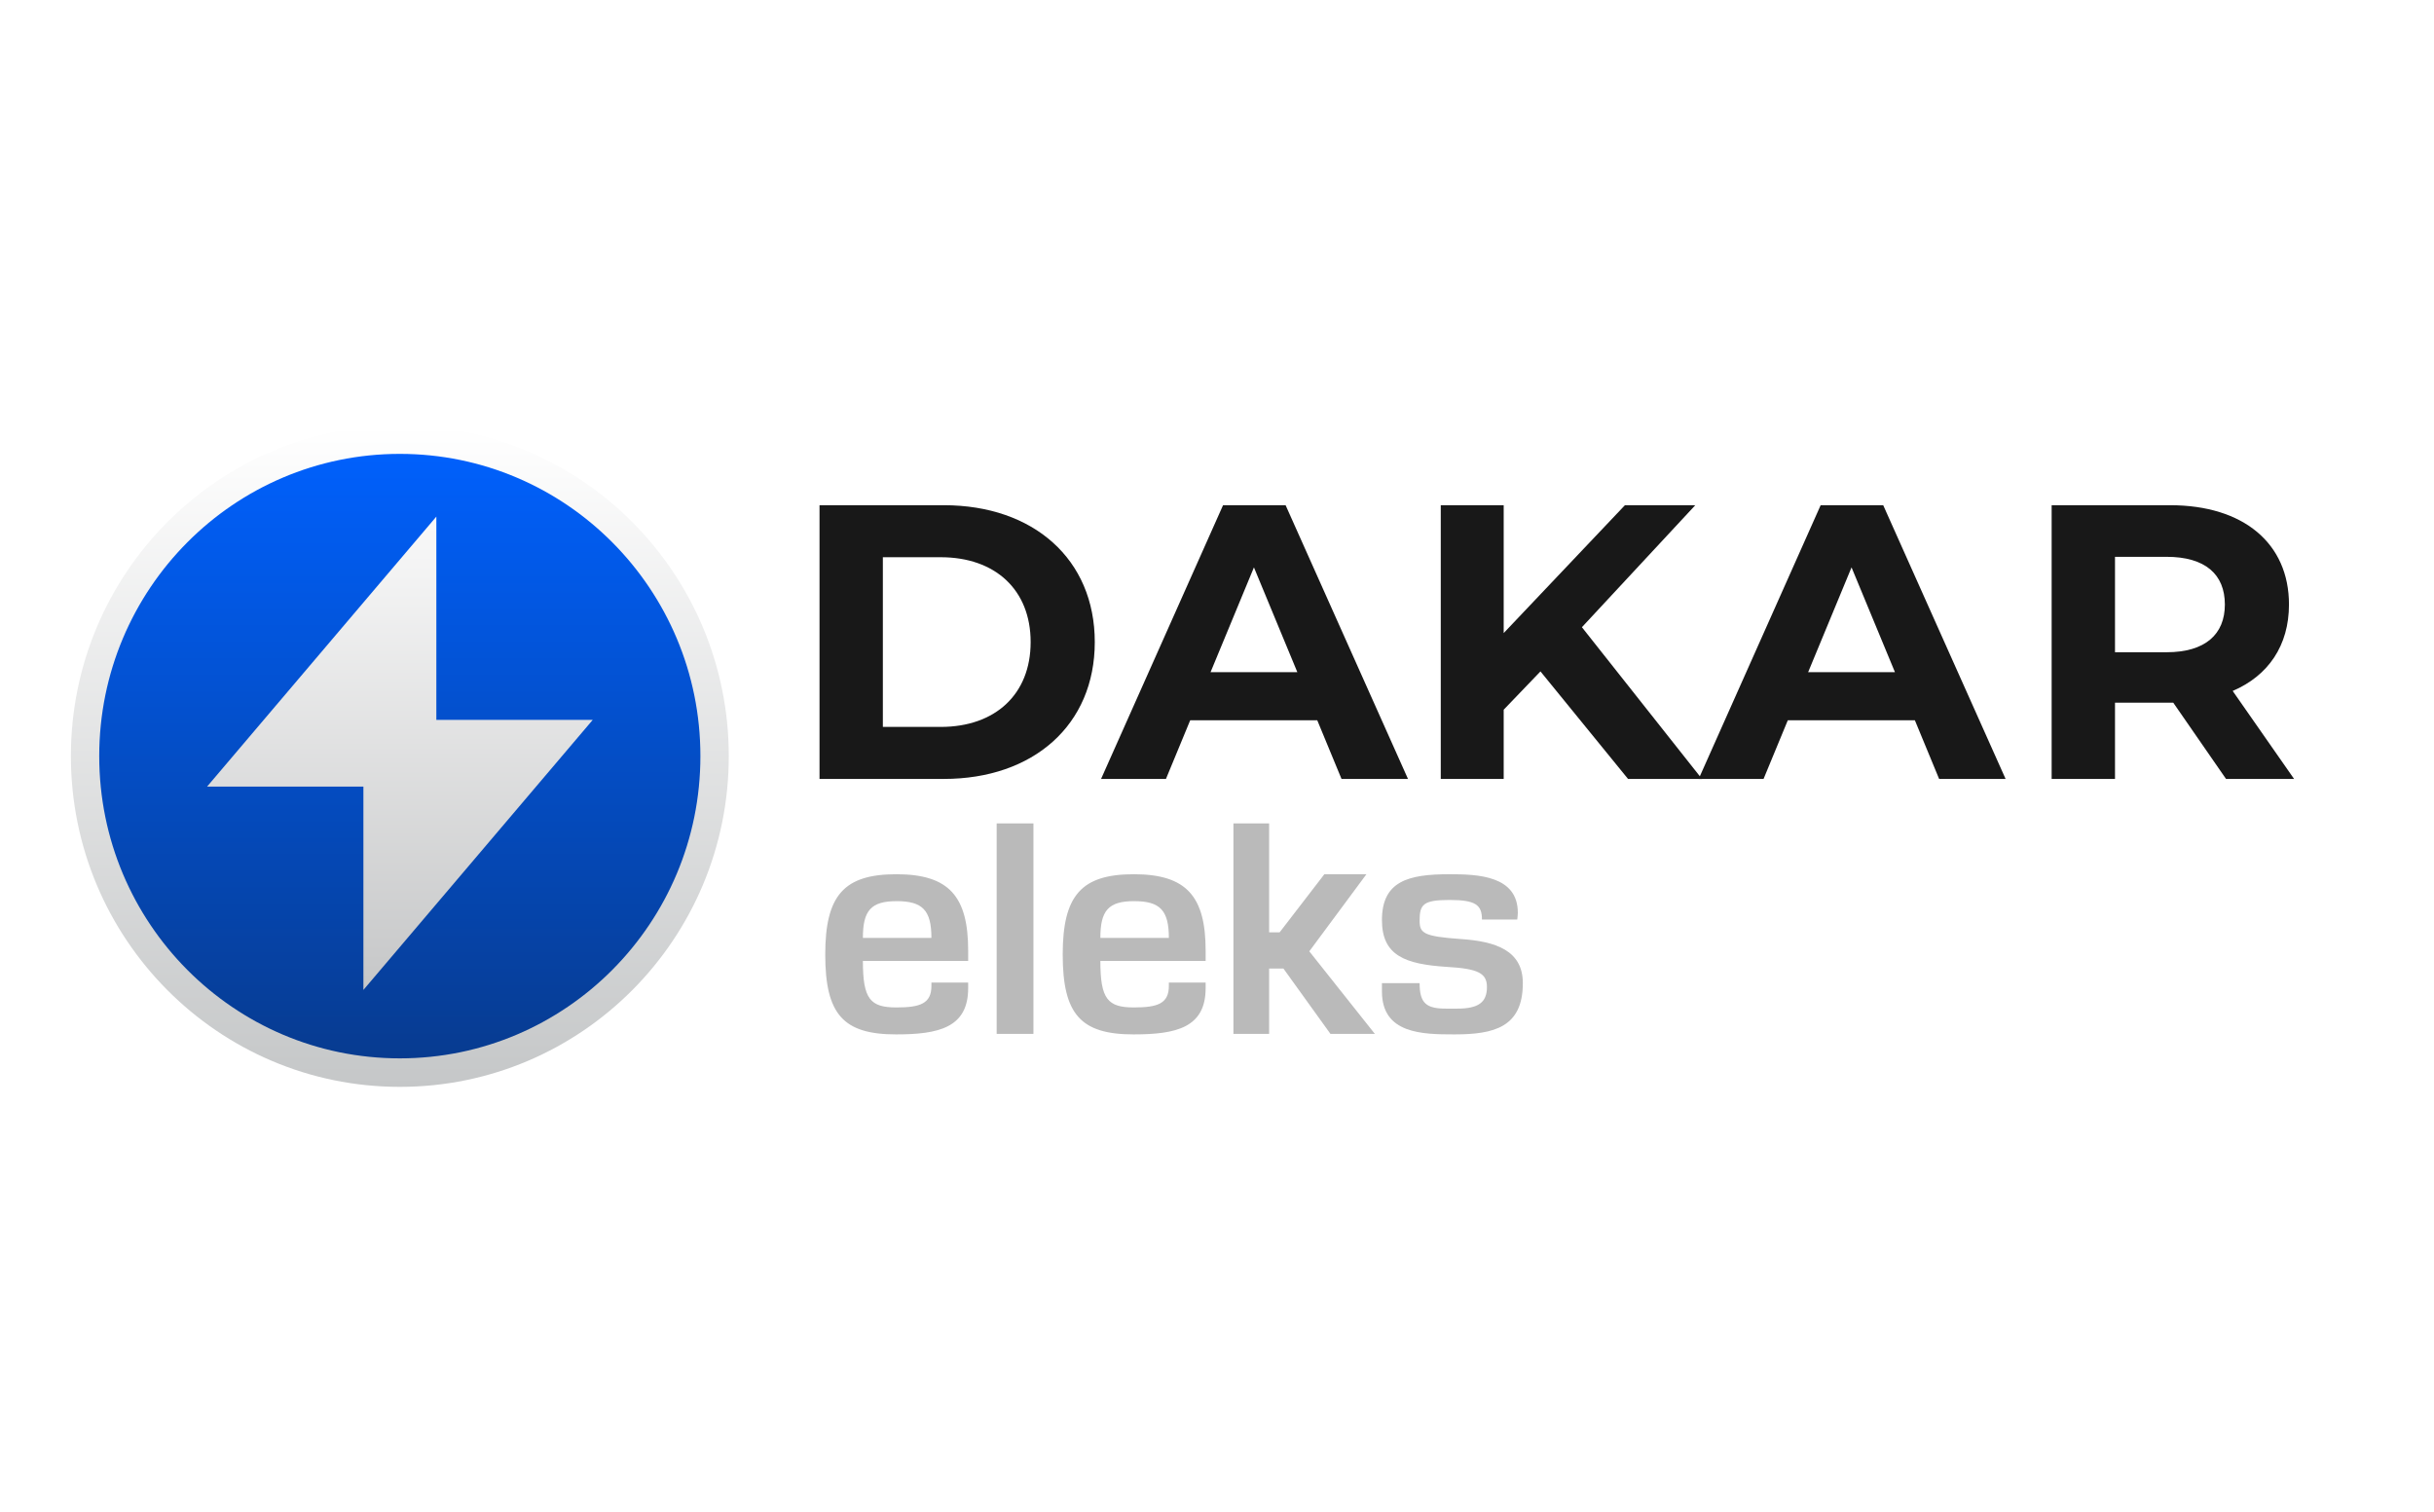 <svg width="103" height="64" viewBox="0 0 103 64" fill="none" xmlns="http://www.w3.org/2000/svg">
<path d="M16.92 45.993C24.608 45.993 30.84 39.726 30.84 31.996C30.84 24.266 24.608 18 16.92 18C9.232 18 3 24.266 3 31.996C3 39.726 9.232 45.993 16.92 45.993Z" fill="url(#paint0_linear_21791_18958)"/>
<path d="M16.919 44.787C23.944 44.787 29.639 39.06 29.639 31.997C29.639 24.933 23.944 19.207 16.919 19.207C9.894 19.207 4.199 24.933 4.199 31.997C4.199 39.06 9.894 44.787 16.919 44.787Z" fill="url(#paint1_linear_21791_18958)"/>
<g filter="url(#filter0_di_21791_18958)">
<path d="M15.378 33.288H8.762L18.465 21.861V30.464H25.082L15.378 41.891V33.288Z" fill="url(#paint2_linear_21791_18958)"/>
</g>
<path opacity="0.3" d="M37.946 38.134C36.863 38.134 36.515 38.523 36.515 39.688H39.415C39.415 38.523 39.041 38.134 37.946 38.134ZM62.712 38.911C62.712 38.298 62.45 38.084 61.343 38.084C60.223 38.084 60.074 38.272 60.074 38.962C60.074 39.5 60.26 39.626 61.828 39.738C63.285 39.838 64.442 40.214 64.442 41.605C64.442 43.472 63.222 43.773 61.542 43.773C60.186 43.773 58.48 43.747 58.48 41.956V41.605H60.074C60.074 42.469 60.372 42.682 61.194 42.682H61.666C62.563 42.682 62.923 42.419 62.923 41.768C62.923 41.191 62.563 40.991 61.231 40.916C59.464 40.803 58.48 40.44 58.48 38.937C58.48 37.282 59.601 36.995 61.33 36.995C62.513 36.995 64.23 37.044 64.23 38.623C64.23 38.686 64.218 38.824 64.206 38.911H62.712ZM53.706 39.452H54.152L56.044 36.994H57.824L55.406 40.257L58.181 43.752H56.302L54.311 40.986H53.706V43.752H52.195V34.844H53.706V39.452ZM47.995 38.134C46.912 38.134 46.564 38.523 46.564 39.688H49.463C49.463 38.523 49.09 38.134 47.995 38.134ZM51.019 41.58V41.818C51.019 43.484 49.775 43.773 47.97 43.773C45.73 43.773 44.971 42.92 44.971 40.39C44.971 37.884 45.767 36.995 47.983 36.995C50.223 36.995 51.019 37.947 51.019 40.227V40.665H46.564C46.564 42.281 46.875 42.632 47.983 42.632C48.99 42.632 49.463 42.469 49.463 41.718V41.58H51.019ZM42.176 43.752H43.732V34.844H42.176V43.752ZM40.97 41.58V41.818C40.97 43.484 39.726 43.773 37.921 43.773C35.681 43.773 34.922 42.92 34.922 40.39C34.922 37.884 35.718 36.995 37.934 36.995C40.174 36.995 40.97 37.947 40.97 40.227V40.665H36.515C36.515 42.281 36.826 42.632 37.934 42.632C38.942 42.632 39.415 42.469 39.415 41.718V41.58H40.97Z" fill="#181818"/>
<path d="M34.68 32.962H39.941C43.73 32.962 46.328 30.679 46.328 27.171C46.328 23.662 43.73 21.379 39.941 21.379H34.68V32.962ZM37.36 30.761V23.58H39.809C42.109 23.58 43.614 24.953 43.614 27.171C43.614 29.388 42.109 30.761 39.809 30.761H37.36Z" fill="#181818"/>
<path d="M56.769 32.962H59.582L54.403 21.379H51.756L46.594 32.962H49.34L50.366 30.48H55.743L56.769 32.962ZM51.227 28.445L53.063 24.01L54.9 28.445H51.227Z" fill="#181818"/>
<path d="M68.894 32.962H72.022L66.942 26.542L71.74 21.379H68.762L63.632 26.79V21.379H60.969V32.962H63.632V30.033L65.188 28.412L68.894 32.962Z" fill="#181818"/>
<path d="M82.058 32.962H84.871L79.692 21.379H77.045L71.883 32.962H74.629L75.655 30.48H81.032L82.058 32.962ZM76.515 28.445L78.352 24.01L80.189 28.445H76.515Z" fill="#181818"/>
<path d="M97.079 32.962L94.481 29.239C95.987 28.594 96.863 27.319 96.863 25.582C96.863 22.984 94.927 21.379 91.834 21.379H86.82V32.962H89.501V29.735H91.834H91.966L94.199 32.962H97.079ZM94.15 25.582C94.15 26.84 93.323 27.601 91.684 27.601H89.501V23.563H91.684C93.323 23.563 94.15 24.308 94.15 25.582Z" fill="#181818"/>
<defs>
<filter id="filter0_di_21791_18958" x="8.493" y="21.593" width="16.857" height="20.834" filterUnits="userSpaceOnUse" color-interpolation-filters="sRGB">
<feFlood flood-opacity="0" result="BackgroundImageFix"/>
<feColorMatrix in="SourceAlpha" type="matrix" values="0 0 0 0 0 0 0 0 0 0 0 0 0 0 0 0 0 0 127 0" result="hardAlpha"/>
<feOffset dy="0.268"/>
<feGaussianBlur stdDeviation="0.134"/>
<feColorMatrix type="matrix" values="0 0 0 0 0 0 0 0 0 0 0 0 0 0 0 0 0 0 0.25 0"/>
<feBlend mode="normal" in2="BackgroundImageFix" result="effect1_dropShadow_21791_18958"/>
<feBlend mode="normal" in="SourceGraphic" in2="effect1_dropShadow_21791_18958" result="shape"/>
<feColorMatrix in="SourceAlpha" type="matrix" values="0 0 0 0 0 0 0 0 0 0 0 0 0 0 0 0 0 0 127 0" result="hardAlpha"/>
<feOffset dy="-0.268"/>
<feGaussianBlur stdDeviation="0.134"/>
<feComposite in2="hardAlpha" operator="arithmetic" k2="-1" k3="1"/>
<feColorMatrix type="matrix" values="0 0 0 0 0 0 0 0 0 0 0 0 0 0 0 0 0 0 0.25 0"/>
<feBlend mode="normal" in2="shape" result="effect2_innerShadow_21791_18958"/>
</filter>
<linearGradient id="paint0_linear_21791_18958" x1="16.92" y1="18" x2="16.92" y2="45.993" gradientUnits="userSpaceOnUse">
<stop stop-color="white"/>
<stop offset="1" stop-color="#C5C7C8"/>
</linearGradient>
<linearGradient id="paint1_linear_21791_18958" x1="16.919" y1="19.207" x2="16.919" y2="44.787" gradientUnits="userSpaceOnUse">
<stop stop-color="#0060FC"/>
<stop offset="1" stop-color="#073B90"/>
</linearGradient>
<linearGradient id="paint2_linear_21791_18958" x1="16.922" y1="21.861" x2="16.922" y2="41.891" gradientUnits="userSpaceOnUse">
<stop stop-color="#F9F9F9"/>
<stop offset="1" stop-color="#C6C7C8"/>
</linearGradient>
</defs>
</svg>
